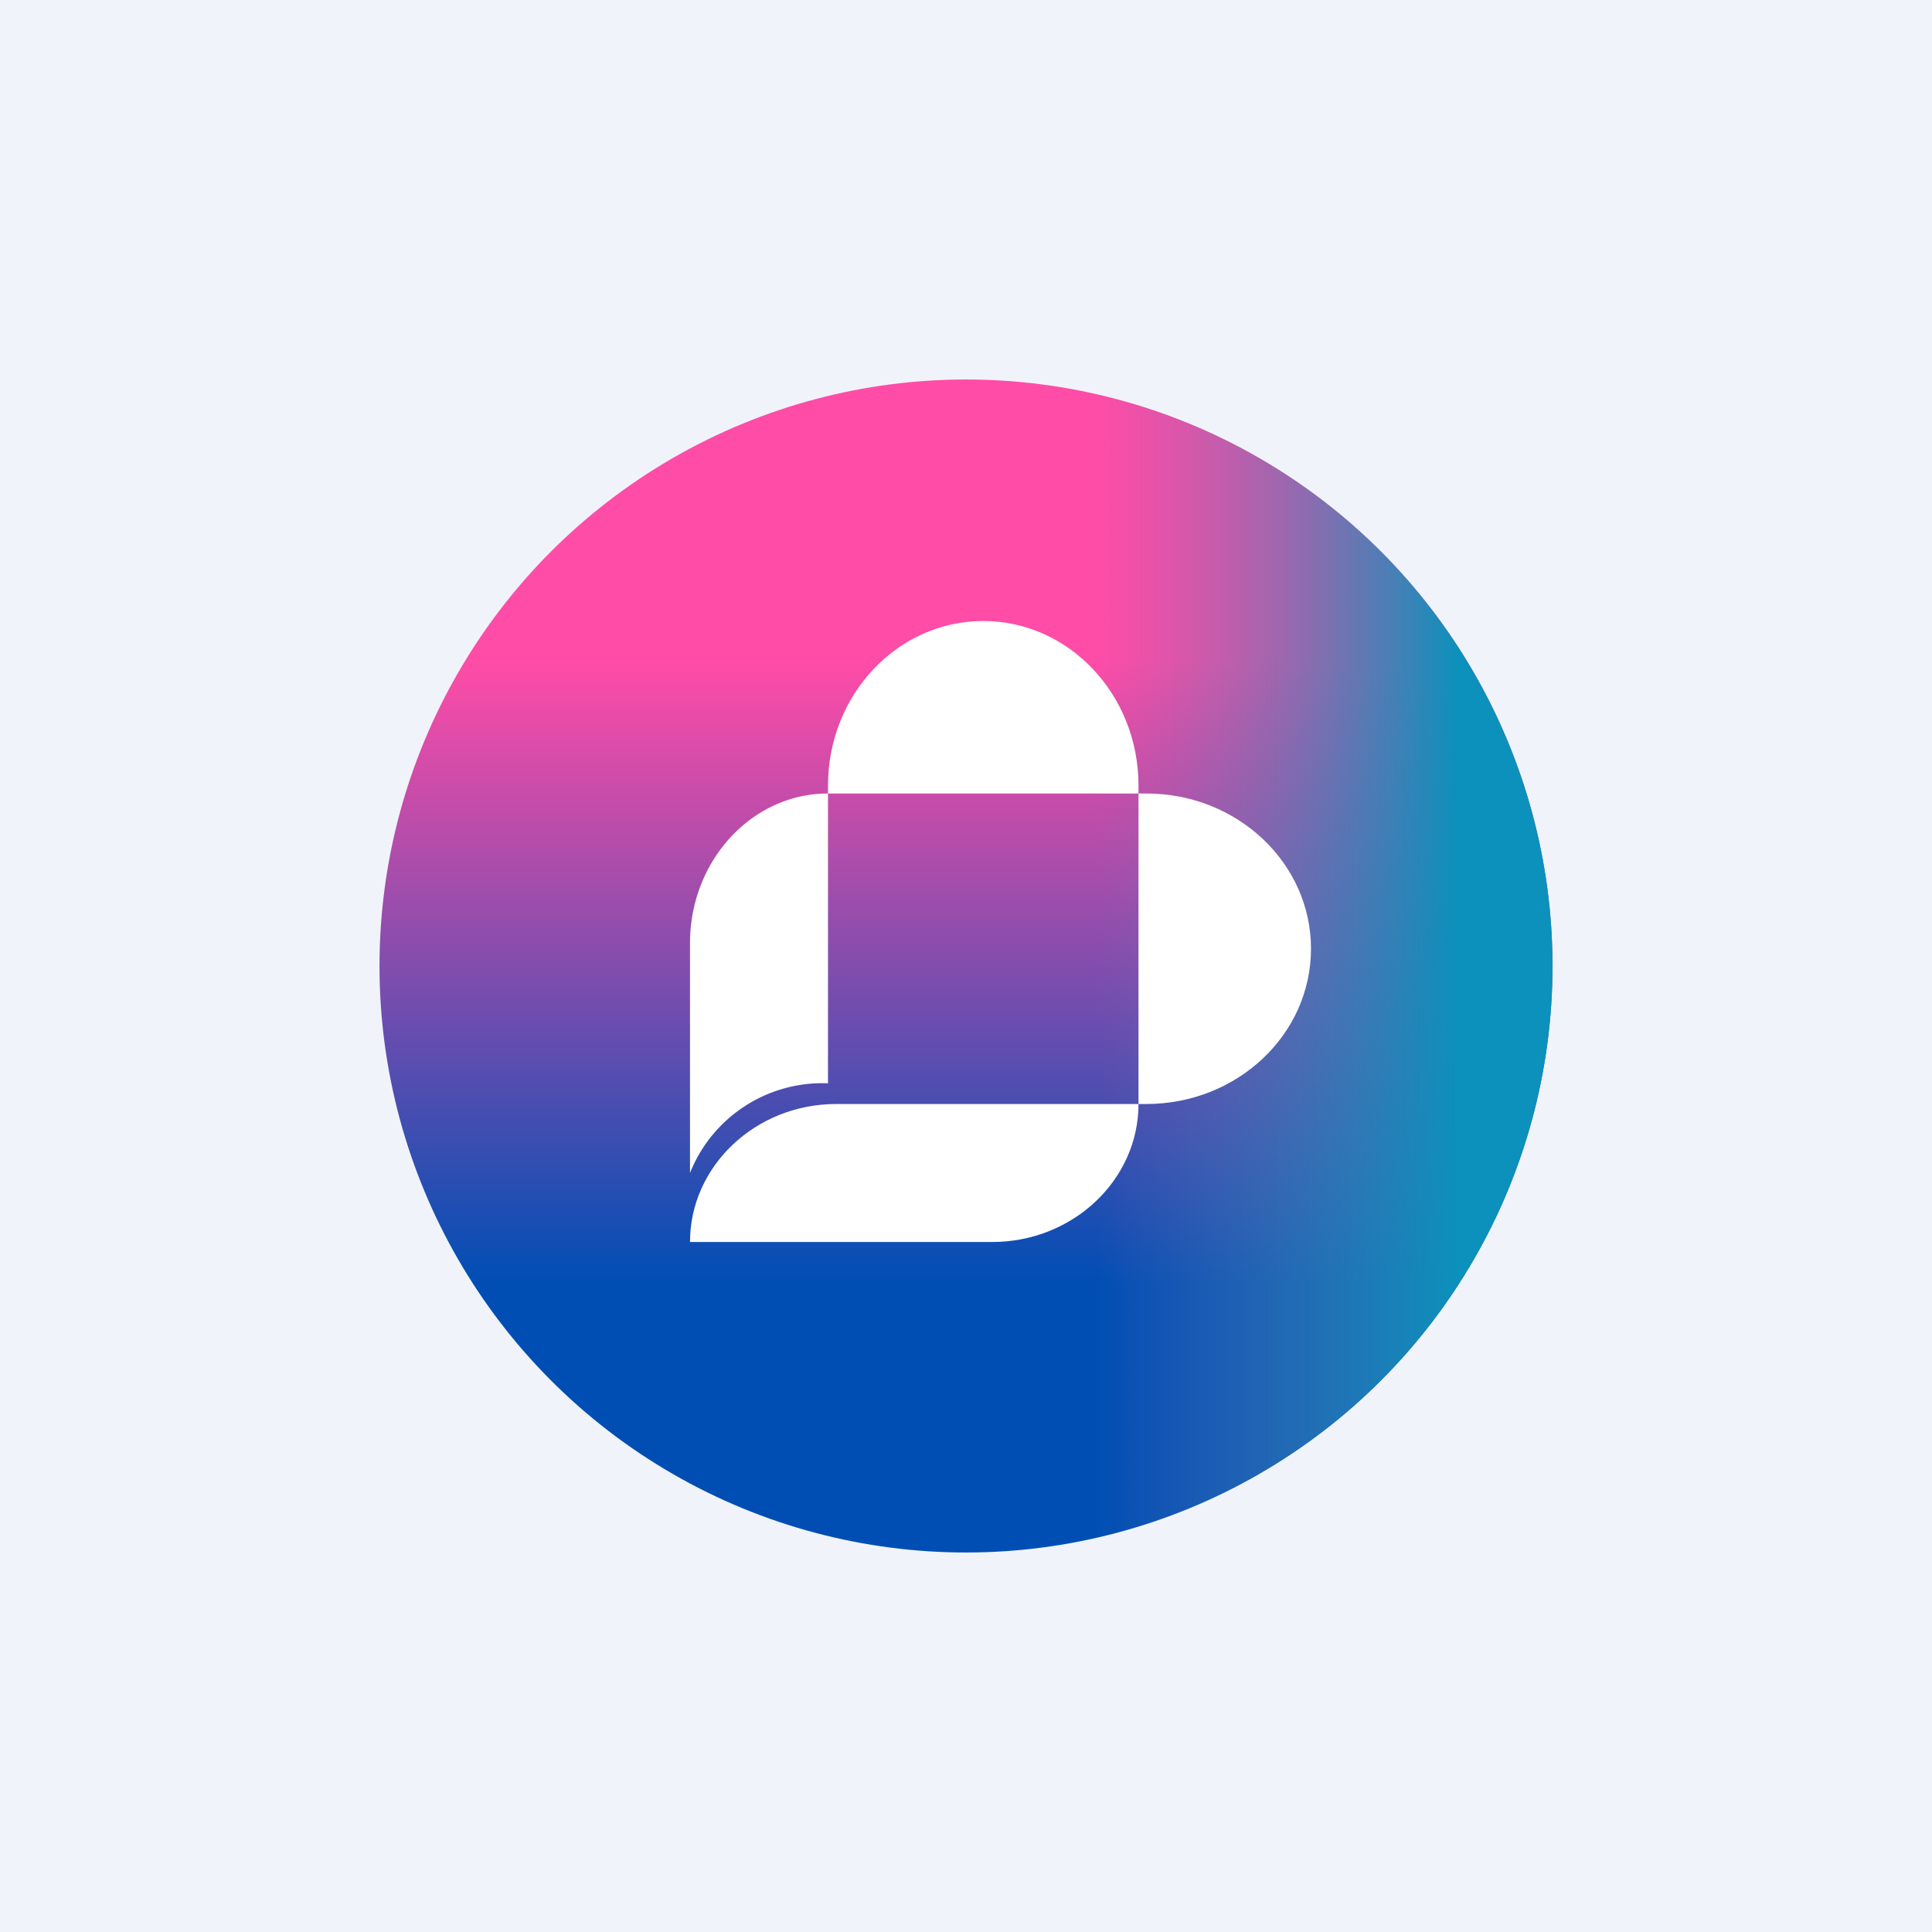 ﻿<?xml version="1.0" standalone="no"?>
<!DOCTYPE svg PUBLIC "-//W3C//DTD SVG 1.1//EN" 
"http://www.w3.org/Graphics/SVG/1.1/DTD/svg11.dtd">
<svg width="56" height="56" viewBox="0 0 56 56" xmlns="http://www.w3.org/2000/svg"><path fill="#F0F3FA" d="M0 0h56v56H0z"/><circle cx="28" cy="28" r="17" fill="url(#adxs2ci31)"/><circle cx="28" cy="28" r="17" fill="url(#bdxs2ci31)"/><path d="M24 22.77c0-2.63 2.01-4.77 4.5-4.77s4.5 2.14 4.5 4.77V23h-9v-.23ZM33.23 23c2.63 0 4.77 2.01 4.77 4.5S35.86 32 33.23 32H33v-9h.23ZM20 36c0-2.2 1.9-4 4.24-4H33c0 2.2-1.9 4-4.24 4H20Z" fill="#fff"/><path d="M20 34a4.13 4.13 0 0 1 4-2.6V23c-2.2 0-4 1.94-4 4.34V34Z" fill="#fff"/><defs><linearGradient id="adxs2ci31" x1="28" y1="11" x2="28" y2="45" gradientUnits="userSpaceOnUse"><stop offset=".24" stop-color="#FF4CA7"/><stop offset=".77" stop-color="#004EB4"/></linearGradient><linearGradient id="bdxs2ci31" x1="45" y1="27.58" x2="11" y2="27.58" gradientUnits="userSpaceOnUse"><stop offset=".08" stop-color="#0B91BB"/><stop offset=".39" stop-color="#7771AF" stop-opacity="0"/></linearGradient></defs></svg>